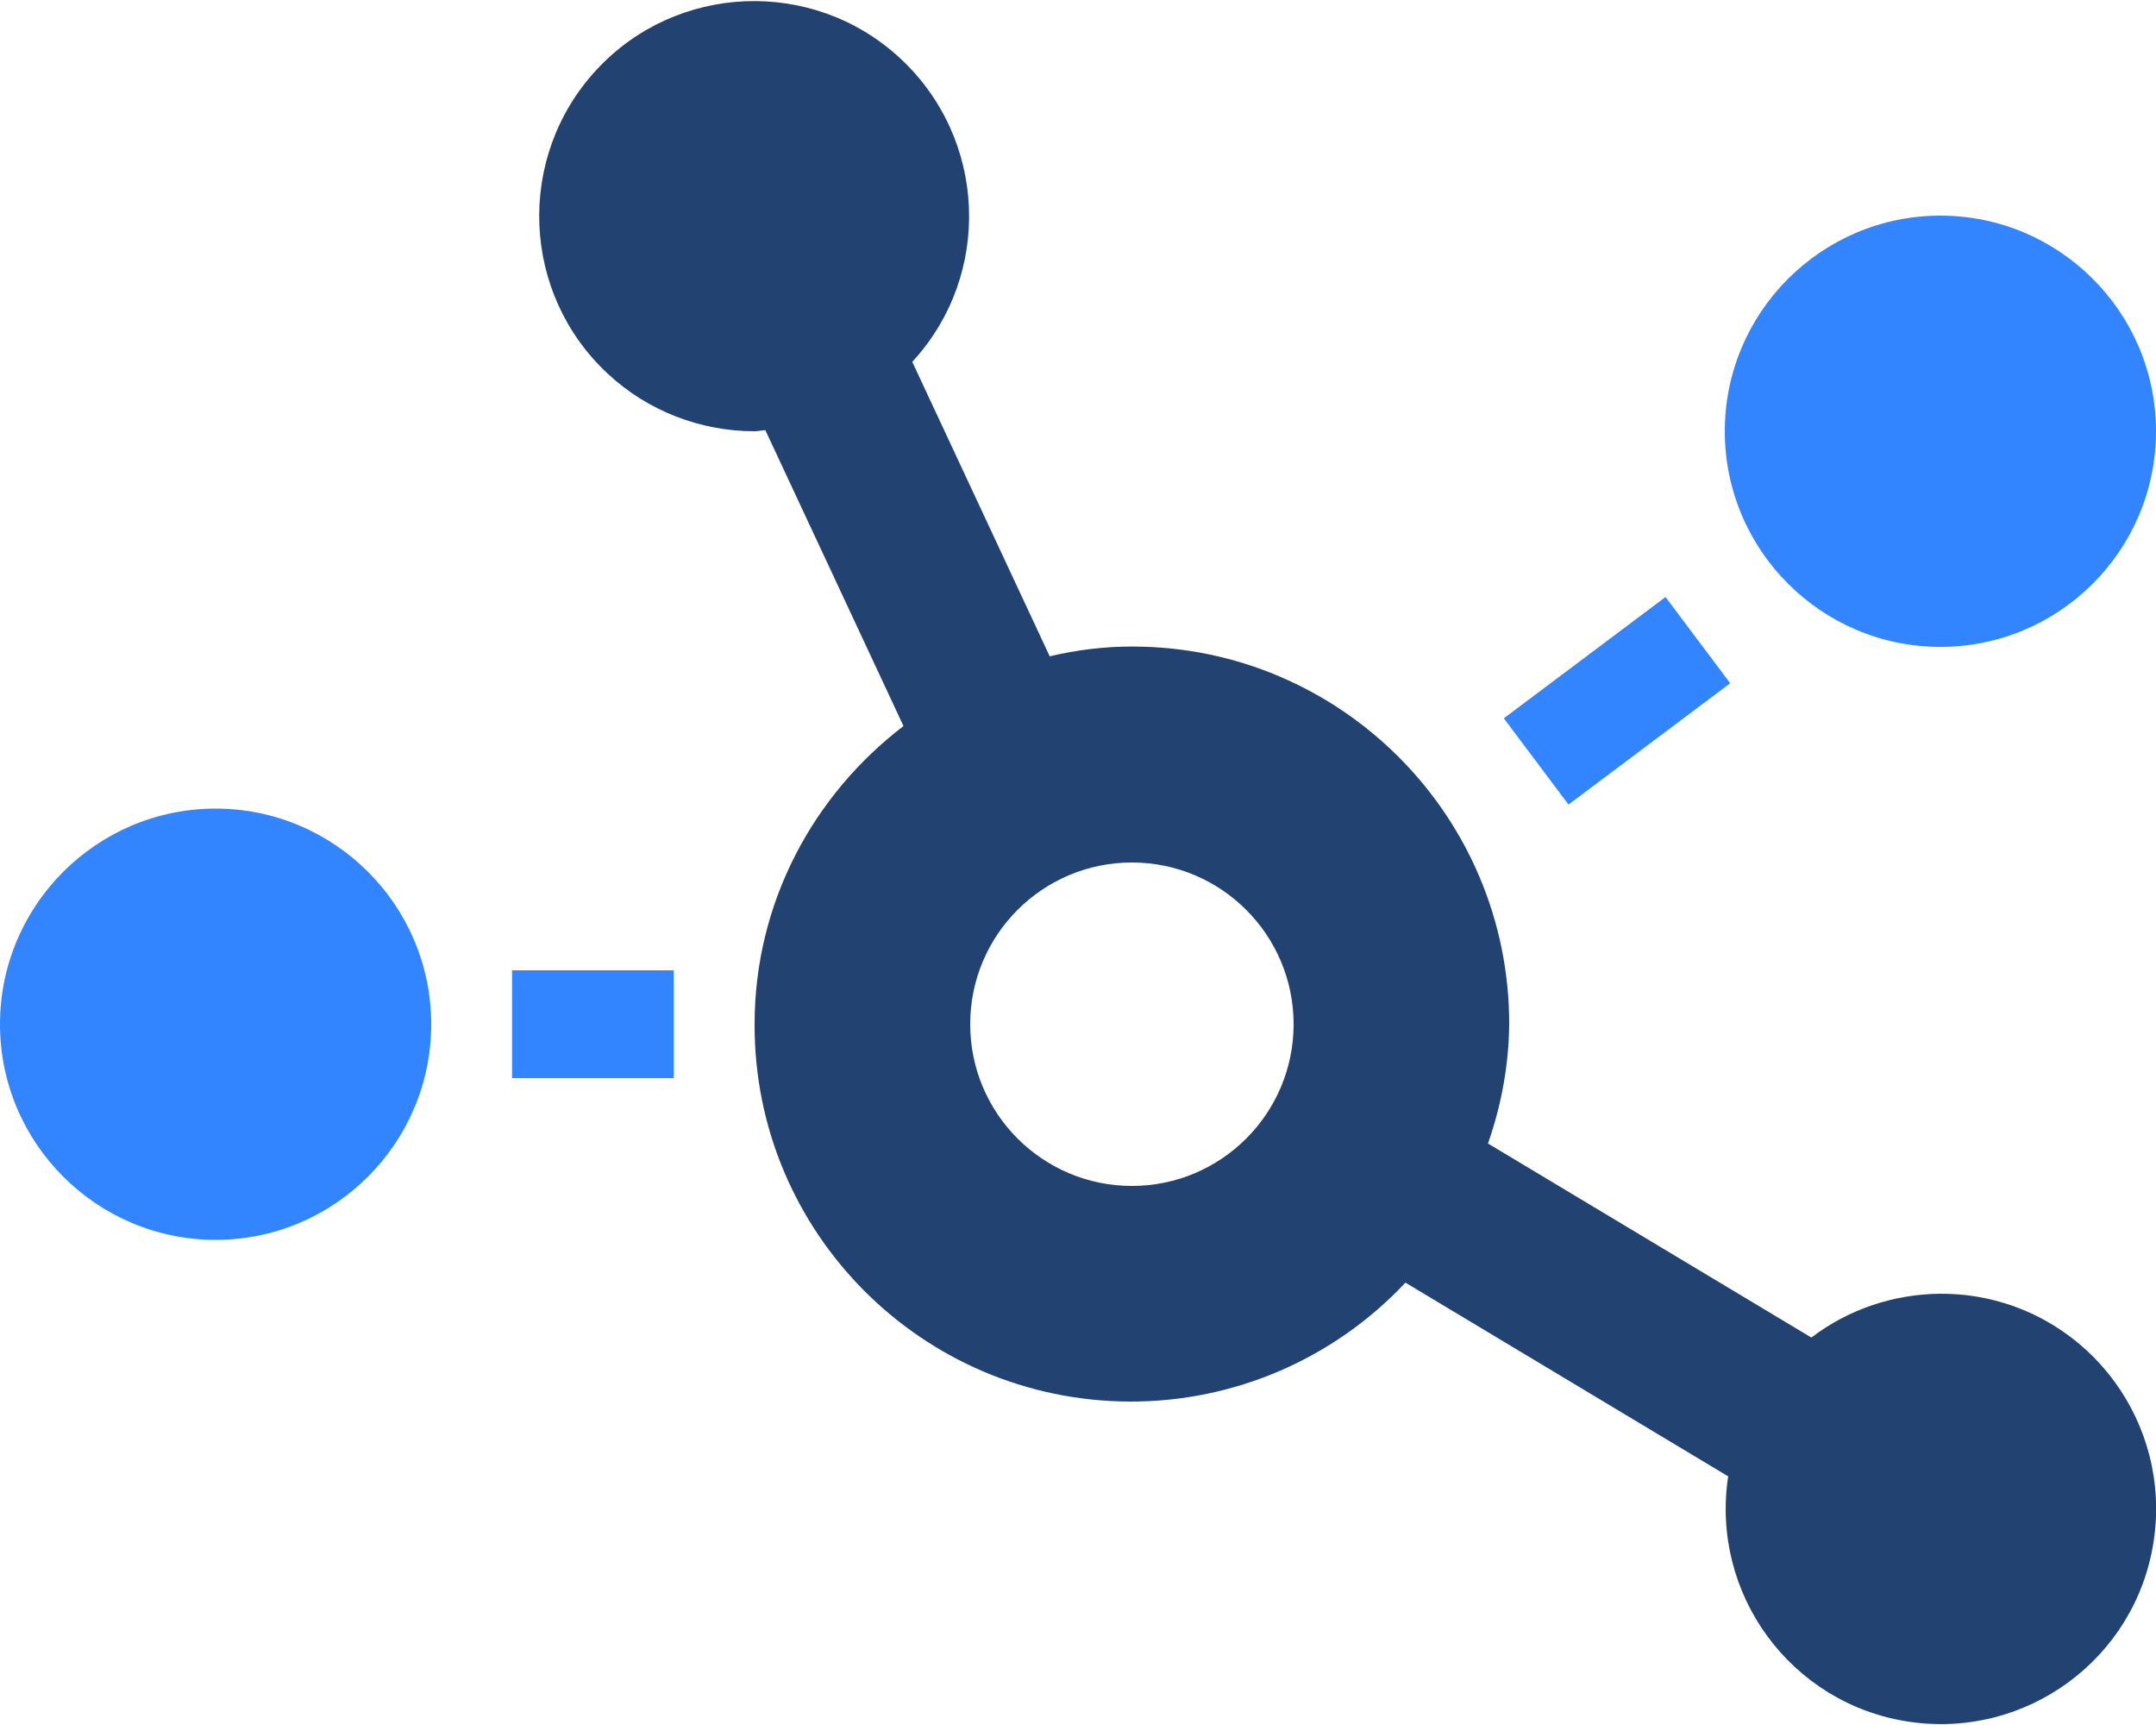 <?xml version="1.0" encoding="utf-8"?>
<!-- Generator: Adobe Illustrator 24.2.1, SVG Export Plug-In . SVG Version: 6.00 Build 0)  -->
<svg version="1.1" id="Calque_1" xmlns="http://www.w3.org/2000/svg" xmlns:xlink="http://www.w3.org/1999/xlink" x="0px" y="0px"
	 viewBox="0 0 640 512" style="enable-background:new 0 0 640 512;" xml:space="preserve">
<style type="text/css">
	.st0{fill:#3285FF;enable-background:new    ;}
	.st1{fill:#224271;}
</style>
<path class="st0" d="M64,240c-35.3,0-64,28.7-64,64s28.7,64,64,64s64-28.7,64-64C128,268.7,99.3,240,64,240z M152,320h48v-32h-48
	V320z M446.4,213.2l19.2,25.6l48-36l-19.2-25.6L446.4,213.2z M576,64c-35.3,0-64,28.7-64,64s28.7,64,64,64s64-28.7,64-64
	C640,92.7,611.3,64,576,64z"/>
<path class="st1" d="M576,384c-13.8,0.1-27.3,4.6-38.3,13l-96-57.6c4-11.4,6.2-23.4,6.3-35.5c0-61.8-50.1-112-111.9-112
	c0,0-0.1,0-0.1,0c-8.2,0-16.4,1-24.4,2.9l-40.8-87.4c23.9-25.9,22.2-66.3-3.7-90.2S200.7-5,176.9,20.9s-22.2,66.3,3.7,90.2
	C192.4,122,207.9,128,224,128c1.1,0,2.1-0.3,3.2-0.3l41,87.8C241.5,235.9,224,267.8,224,304c-0.2,61.7,49.7,111.8,111.4,112
	c31,0.1,60.6-12.7,81.8-35.3l95.8,57.5c-5.3,34.9,18.6,67.5,53.5,72.8c34.9,5.3,67.5-18.6,72.8-53.5s-18.6-67.5-53.5-72.8
	C582.6,384.2,579.3,384,576,384z M336,352c-26.5,0-48-21.5-48-48s21.5-48,48-48s48,21.5,48,48S362.5,352,336,352z"/>
</svg>
